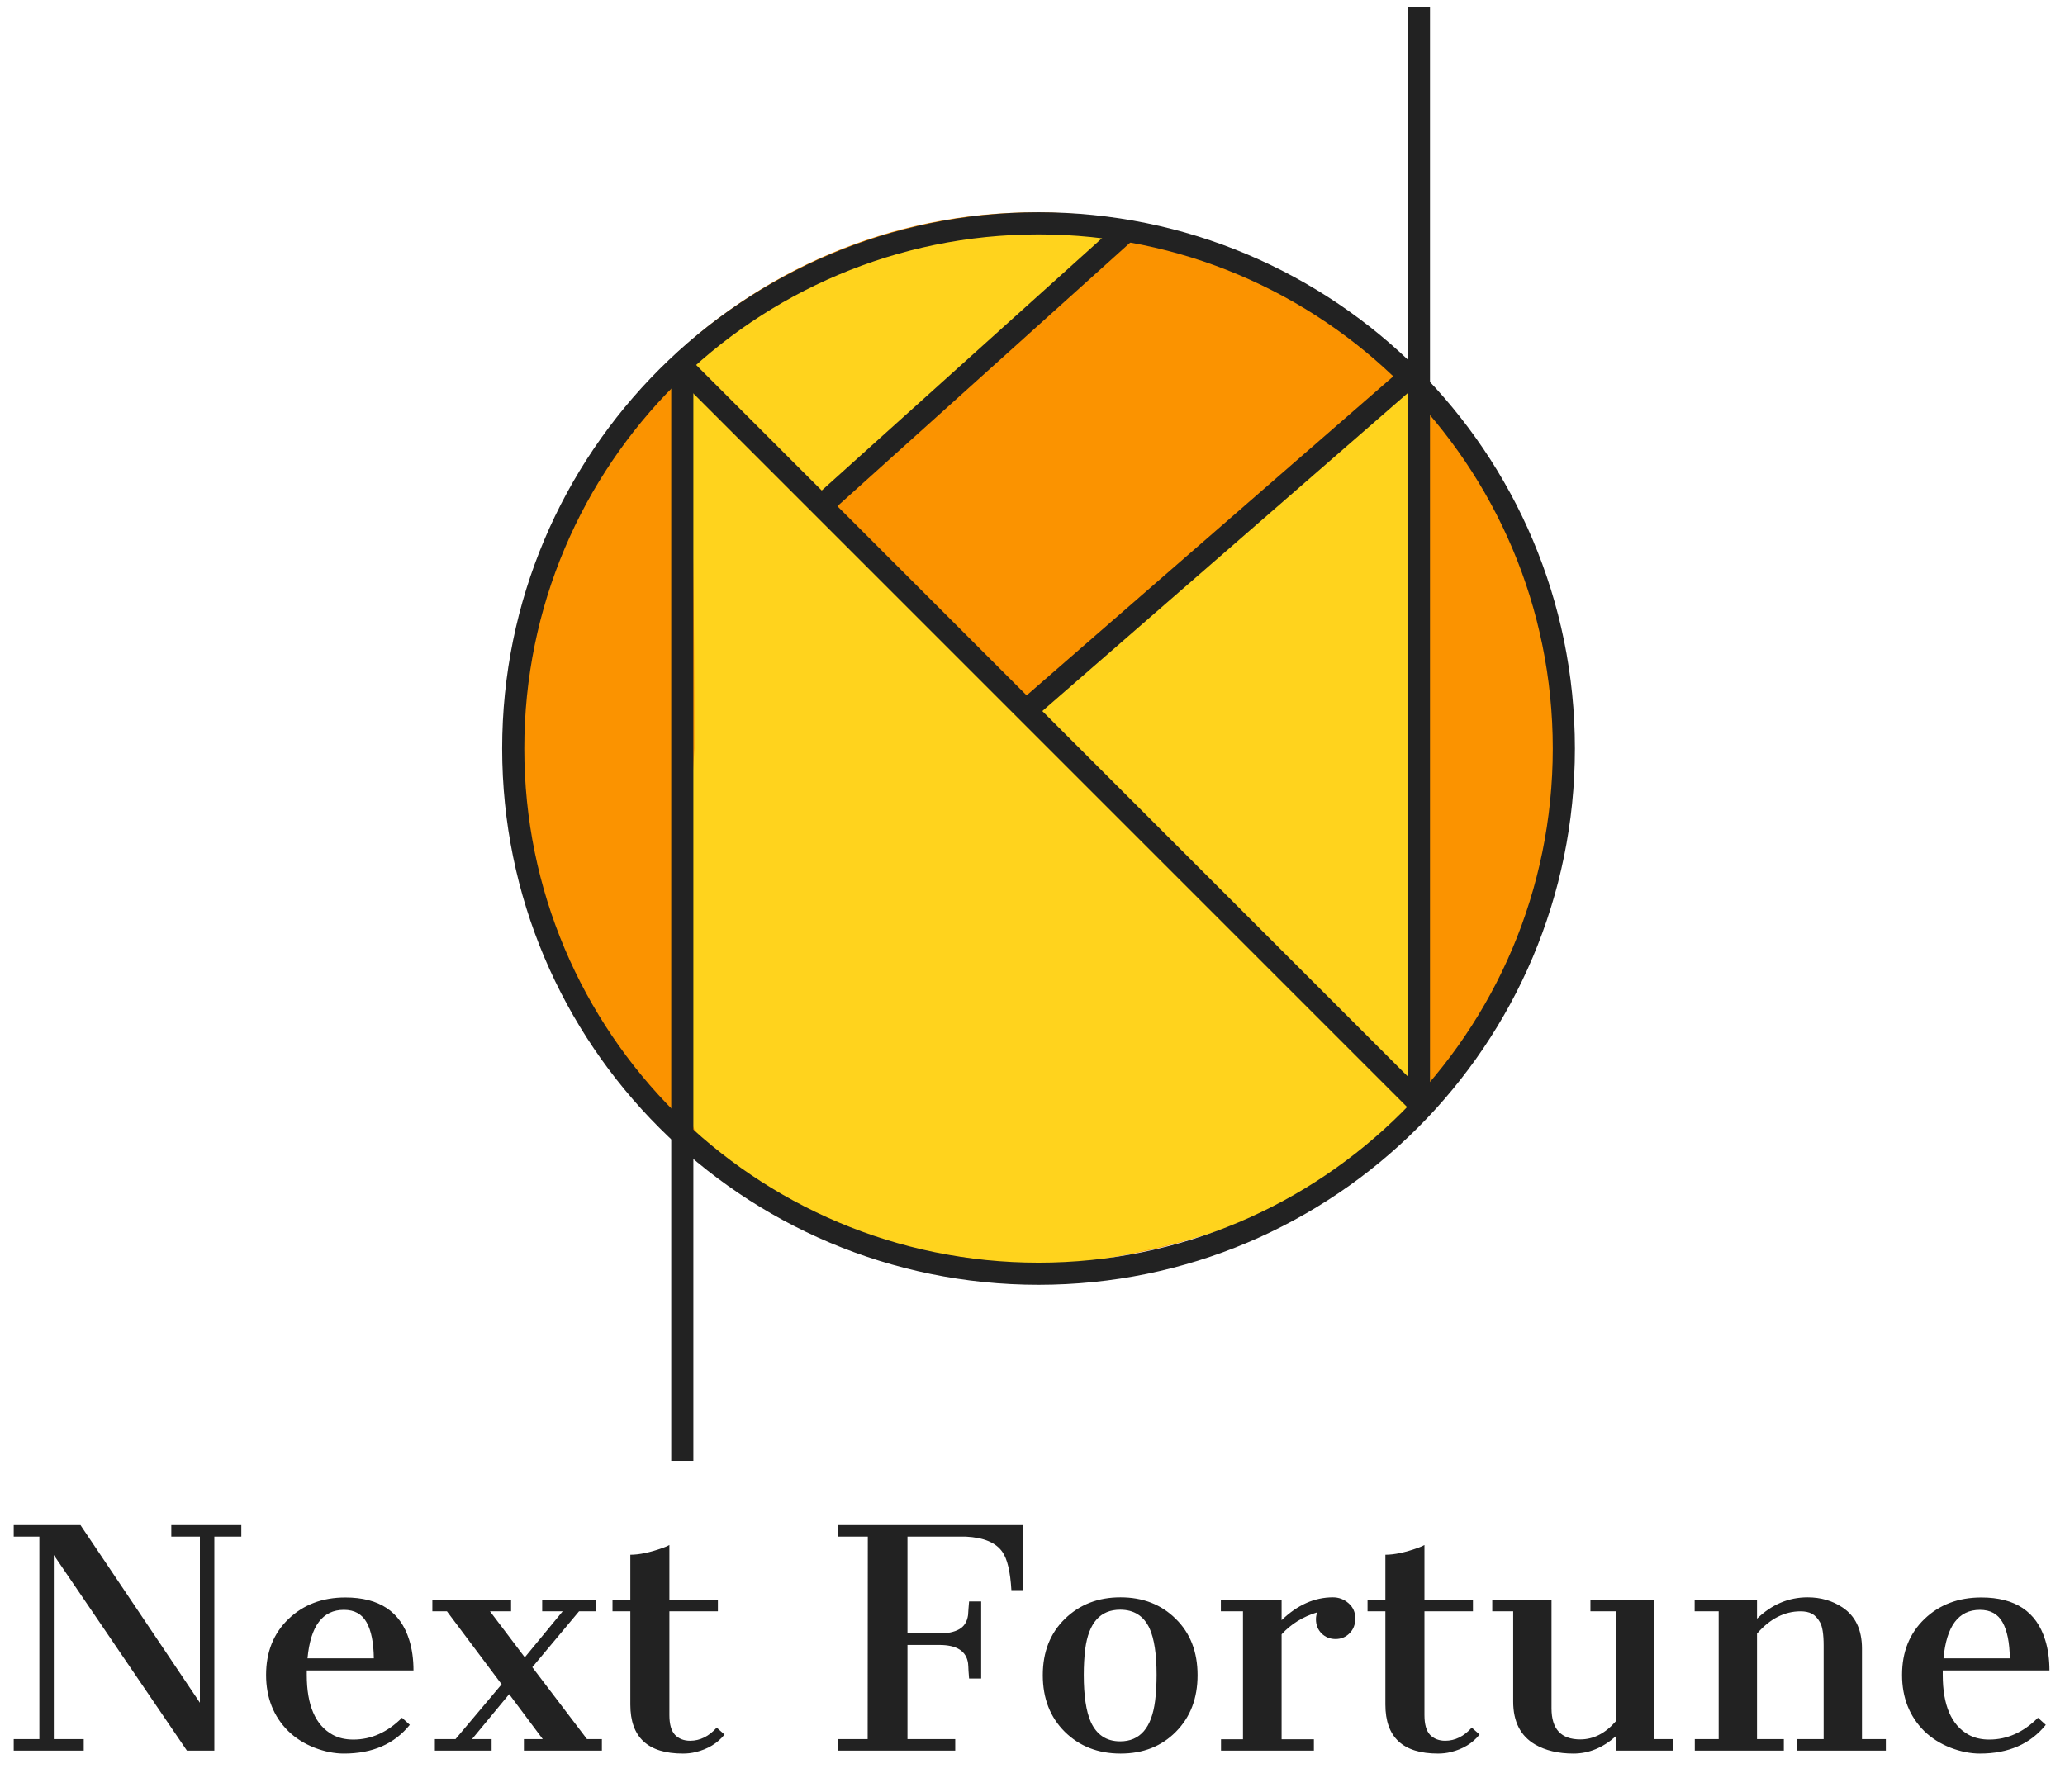 <svg width="280" height="243" viewBox="0 0 280 243" fill="none" xmlns="http://www.w3.org/2000/svg">
<path d="M1.859 235.868H5.337V208.404H1.859V206.845H10.914L27.104 230.931V208.404H23.226V206.845H32.721V208.404H29.063V237.427H25.345L7.296 210.902V235.868H11.353V237.427H1.859V235.868ZM55.567 233.929C53.475 236.528 50.497 237.826 46.632 237.826C45.353 237.826 44.021 237.56 42.635 237.027C41.249 236.481 40.069 235.734 39.097 234.789C37.085 232.79 36.079 230.245 36.079 227.154C36.079 224.048 37.091 221.523 39.117 219.577C41.142 217.632 43.714 216.659 46.832 216.659C51.416 216.659 54.301 218.579 55.487 222.417C55.873 223.641 56.067 225.022 56.067 226.553H41.595V227.154C41.595 231.27 42.761 233.975 45.093 235.269C45.879 235.708 46.819 235.927 47.912 235.927C50.337 235.927 52.535 234.941 54.508 232.97L55.567 233.929ZM50.69 224.914C50.663 222.782 50.337 221.156 49.711 220.037C49.084 218.904 48.058 218.338 46.632 218.338C43.741 218.338 42.095 220.53 41.695 224.914H50.69ZM58.965 235.868H61.763L68.019 228.433L60.604 218.538H58.625V216.979H69.299V218.538H66.441L71.158 224.775L76.295 218.538H73.516V216.979H80.792V218.538H78.513L72.177 226.114L79.593 235.868H81.612V237.427H71.038V235.868H73.596L69.039 229.772L64.002 235.868H66.66V237.427H58.965V235.868ZM92.605 237.826C87.848 237.826 85.469 235.614 85.469 231.19V218.538H83.051V216.979H85.469V210.863C86.682 210.863 88.161 210.55 89.906 209.923C90.306 209.777 90.593 209.65 90.766 209.543V216.979H97.342V218.538H90.766V232.629C90.766 233.856 91.019 234.742 91.526 235.288C92.045 235.821 92.732 236.088 93.584 236.088C94.917 236.088 96.116 235.495 97.182 234.309L98.242 235.248C97.282 236.435 95.976 237.227 94.324 237.627C93.778 237.759 93.205 237.826 92.605 237.826ZM113.672 235.868H117.65L117.67 208.404H113.653V206.845H138.698V215.661H137.138C136.992 213.155 136.585 211.43 135.919 210.483C135.04 209.217 133.394 208.525 130.982 208.404H123.047V221.536H127.364C128.484 221.536 129.376 221.349 130.043 220.977C130.722 220.604 131.129 219.964 131.262 219.058C131.289 218.791 131.309 218.492 131.322 218.158C131.349 217.812 131.375 217.493 131.402 217.198H133.041V227.653H131.402C131.375 227.347 131.349 226.993 131.322 226.594C131.309 226.181 131.289 225.841 131.262 225.574C131.022 223.921 129.723 223.096 127.364 223.096H123.047V235.868H129.523V237.427H113.672V235.868ZM141.396 227.193C141.396 224.048 142.395 221.503 144.394 219.558C146.393 217.612 148.905 216.64 151.93 216.64C154.968 216.64 157.466 217.612 159.425 219.558C161.397 221.49 162.383 224.034 162.383 227.193C162.383 230.339 161.404 232.896 159.445 234.869C157.5 236.841 155.001 237.826 151.95 237.826C148.898 237.826 146.373 236.841 144.374 234.869C142.389 232.896 141.396 230.339 141.396 227.193ZM151.89 236.168C154.581 236.168 156.161 234.335 156.627 230.671C156.76 229.579 156.827 228.406 156.827 227.154C156.827 224.341 156.507 222.237 155.867 220.837C155.081 219.158 153.755 218.318 151.89 218.318C149.198 218.318 147.619 220.09 147.153 223.635C147.019 224.714 146.953 225.886 146.953 227.154C146.953 229.978 147.272 232.11 147.912 233.55C148.712 235.295 150.037 236.168 151.89 236.168ZM173.777 219.738C175.922 217.671 178.24 216.64 180.733 216.64C181.532 216.64 182.239 216.905 182.851 217.439C183.464 217.971 183.77 218.659 183.77 219.497C183.77 220.324 183.511 220.997 182.991 221.516C182.472 222.037 181.838 222.295 181.093 222.295C180.346 222.295 179.713 222.043 179.193 221.536C178.687 221.017 178.434 220.376 178.434 219.618C178.434 219.31 178.488 218.998 178.594 218.678C176.662 219.265 175.056 220.257 173.777 221.657V235.888H178.154V237.427H165.562V235.888H168.54V218.538H165.542V216.979H173.777V219.738ZM194.985 237.826C190.226 237.826 187.849 235.614 187.849 231.19V218.538H185.43V216.979H187.849V210.863C189.061 210.863 190.541 210.55 192.286 209.923C192.686 209.777 192.972 209.65 193.146 209.543V216.979H199.722V218.538H193.146V232.629C193.146 233.856 193.398 234.742 193.904 235.288C194.425 235.821 195.111 236.088 195.964 236.088C197.297 236.088 198.495 235.495 199.561 234.309L200.621 235.248C199.661 236.435 198.356 237.227 196.702 237.627C196.157 237.759 195.584 237.826 194.985 237.826ZM219.109 235.469C217.337 237.041 215.418 237.826 213.353 237.826C211.302 237.826 209.563 237.414 208.137 236.587C206.164 235.428 205.178 233.489 205.178 230.771V218.538H202.34V216.979H210.375V231.691C210.375 234.502 211.673 235.907 214.272 235.907C216.072 235.907 217.684 235.082 219.109 233.43V218.538H215.652V216.979H224.267V235.868H226.846V237.427H219.109V235.469ZM244.135 218.538C241.963 218.538 239.998 219.545 238.239 221.557V235.868H241.876V237.427H229.803V235.868H233.042V218.538H229.783V216.979H238.239V219.538C240.237 217.606 242.523 216.64 245.095 216.64C246.867 216.64 248.439 217.092 249.811 217.999C251.584 219.171 252.47 221.036 252.47 223.596V235.868H255.709V237.427H243.636V235.868H247.273V223.196C247.273 221.636 247.106 220.576 246.773 220.018C246.454 219.458 246.087 219.071 245.675 218.859C245.273 218.644 244.761 218.538 244.135 218.538ZM277.395 233.929C275.304 236.528 272.325 237.826 268.461 237.826C267.181 237.826 265.849 237.56 264.462 237.027C263.077 236.481 261.898 235.734 260.926 234.789C258.913 232.79 257.906 230.245 257.906 227.154C257.906 224.048 258.92 221.523 260.945 219.577C262.971 217.632 265.542 216.659 268.661 216.659C273.244 216.659 276.129 218.579 277.315 222.417C277.701 223.641 277.894 225.022 277.894 226.553H263.423V227.154C263.423 231.27 264.59 233.975 266.922 235.269C267.708 235.708 268.648 235.927 269.74 235.927C272.165 235.927 274.364 234.941 276.335 232.97L277.395 233.929ZM272.519 224.914C272.491 222.782 272.165 221.156 271.539 220.037C270.912 218.904 269.886 218.338 268.461 218.338C265.569 218.338 263.924 220.53 263.524 224.914H272.519Z" fill="#222222"/>
<path d="M140.302 171.262C179.64 171.262 211.53 139.372 211.53 100.034C211.53 60.696 179.64 28.806 140.302 28.806C100.963 28.806 69.073 60.696 69.073 100.034C69.073 139.372 100.963 171.262 140.302 171.262Z" fill="#FB9300"/>
<path d="M192.417 49.922C192.417 90.617 192.417 147.827 192.417 147.827L140.819 96.608L192.417 49.922Z" fill="#FFD31D"/>
<path d="M149.825 31.93L112.983 67.953L92.515 49.123C99.064 42.573 110.526 33.567 133.45 29.474C141.638 31.93 149.825 31.93 149.825 31.93Z" fill="#FFD31D"/>
<path d="M191.581 150.643C191.581 150.643 181.753 167.018 141.638 171.93C79.003 165.275 91.604 147.827 94.155 101.52C94.155 60.826 93.058 51.376 93.058 51.376L191.581 150.643Z" fill="#FFD31D"/>
<path d="M140.819 172.749C180.157 172.749 212.047 140.859 212.047 101.52C212.047 62.182 180.157 30.292 140.819 30.292C101.48 30.292 69.591 62.182 69.591 101.52C69.591 140.859 101.48 172.749 140.819 172.749Z" stroke="#222222" stroke-width="3"/>
<path d="M92.515 50.76V198.129" stroke="#222222" stroke-width="3"/>
<path d="M91.795 49.023L192.527 149.755" stroke="#222222" stroke-width="3"/>
<path d="M192.397 148.338V0.969" stroke="#222222" stroke-width="3"/>
<path d="M110.507 69.367L153.096 31.019" stroke="#222222" stroke-width="3"/>
<path d="M139.587 95.966L191.933 50.407" stroke="#222222" stroke-width="3"/>
</svg>
